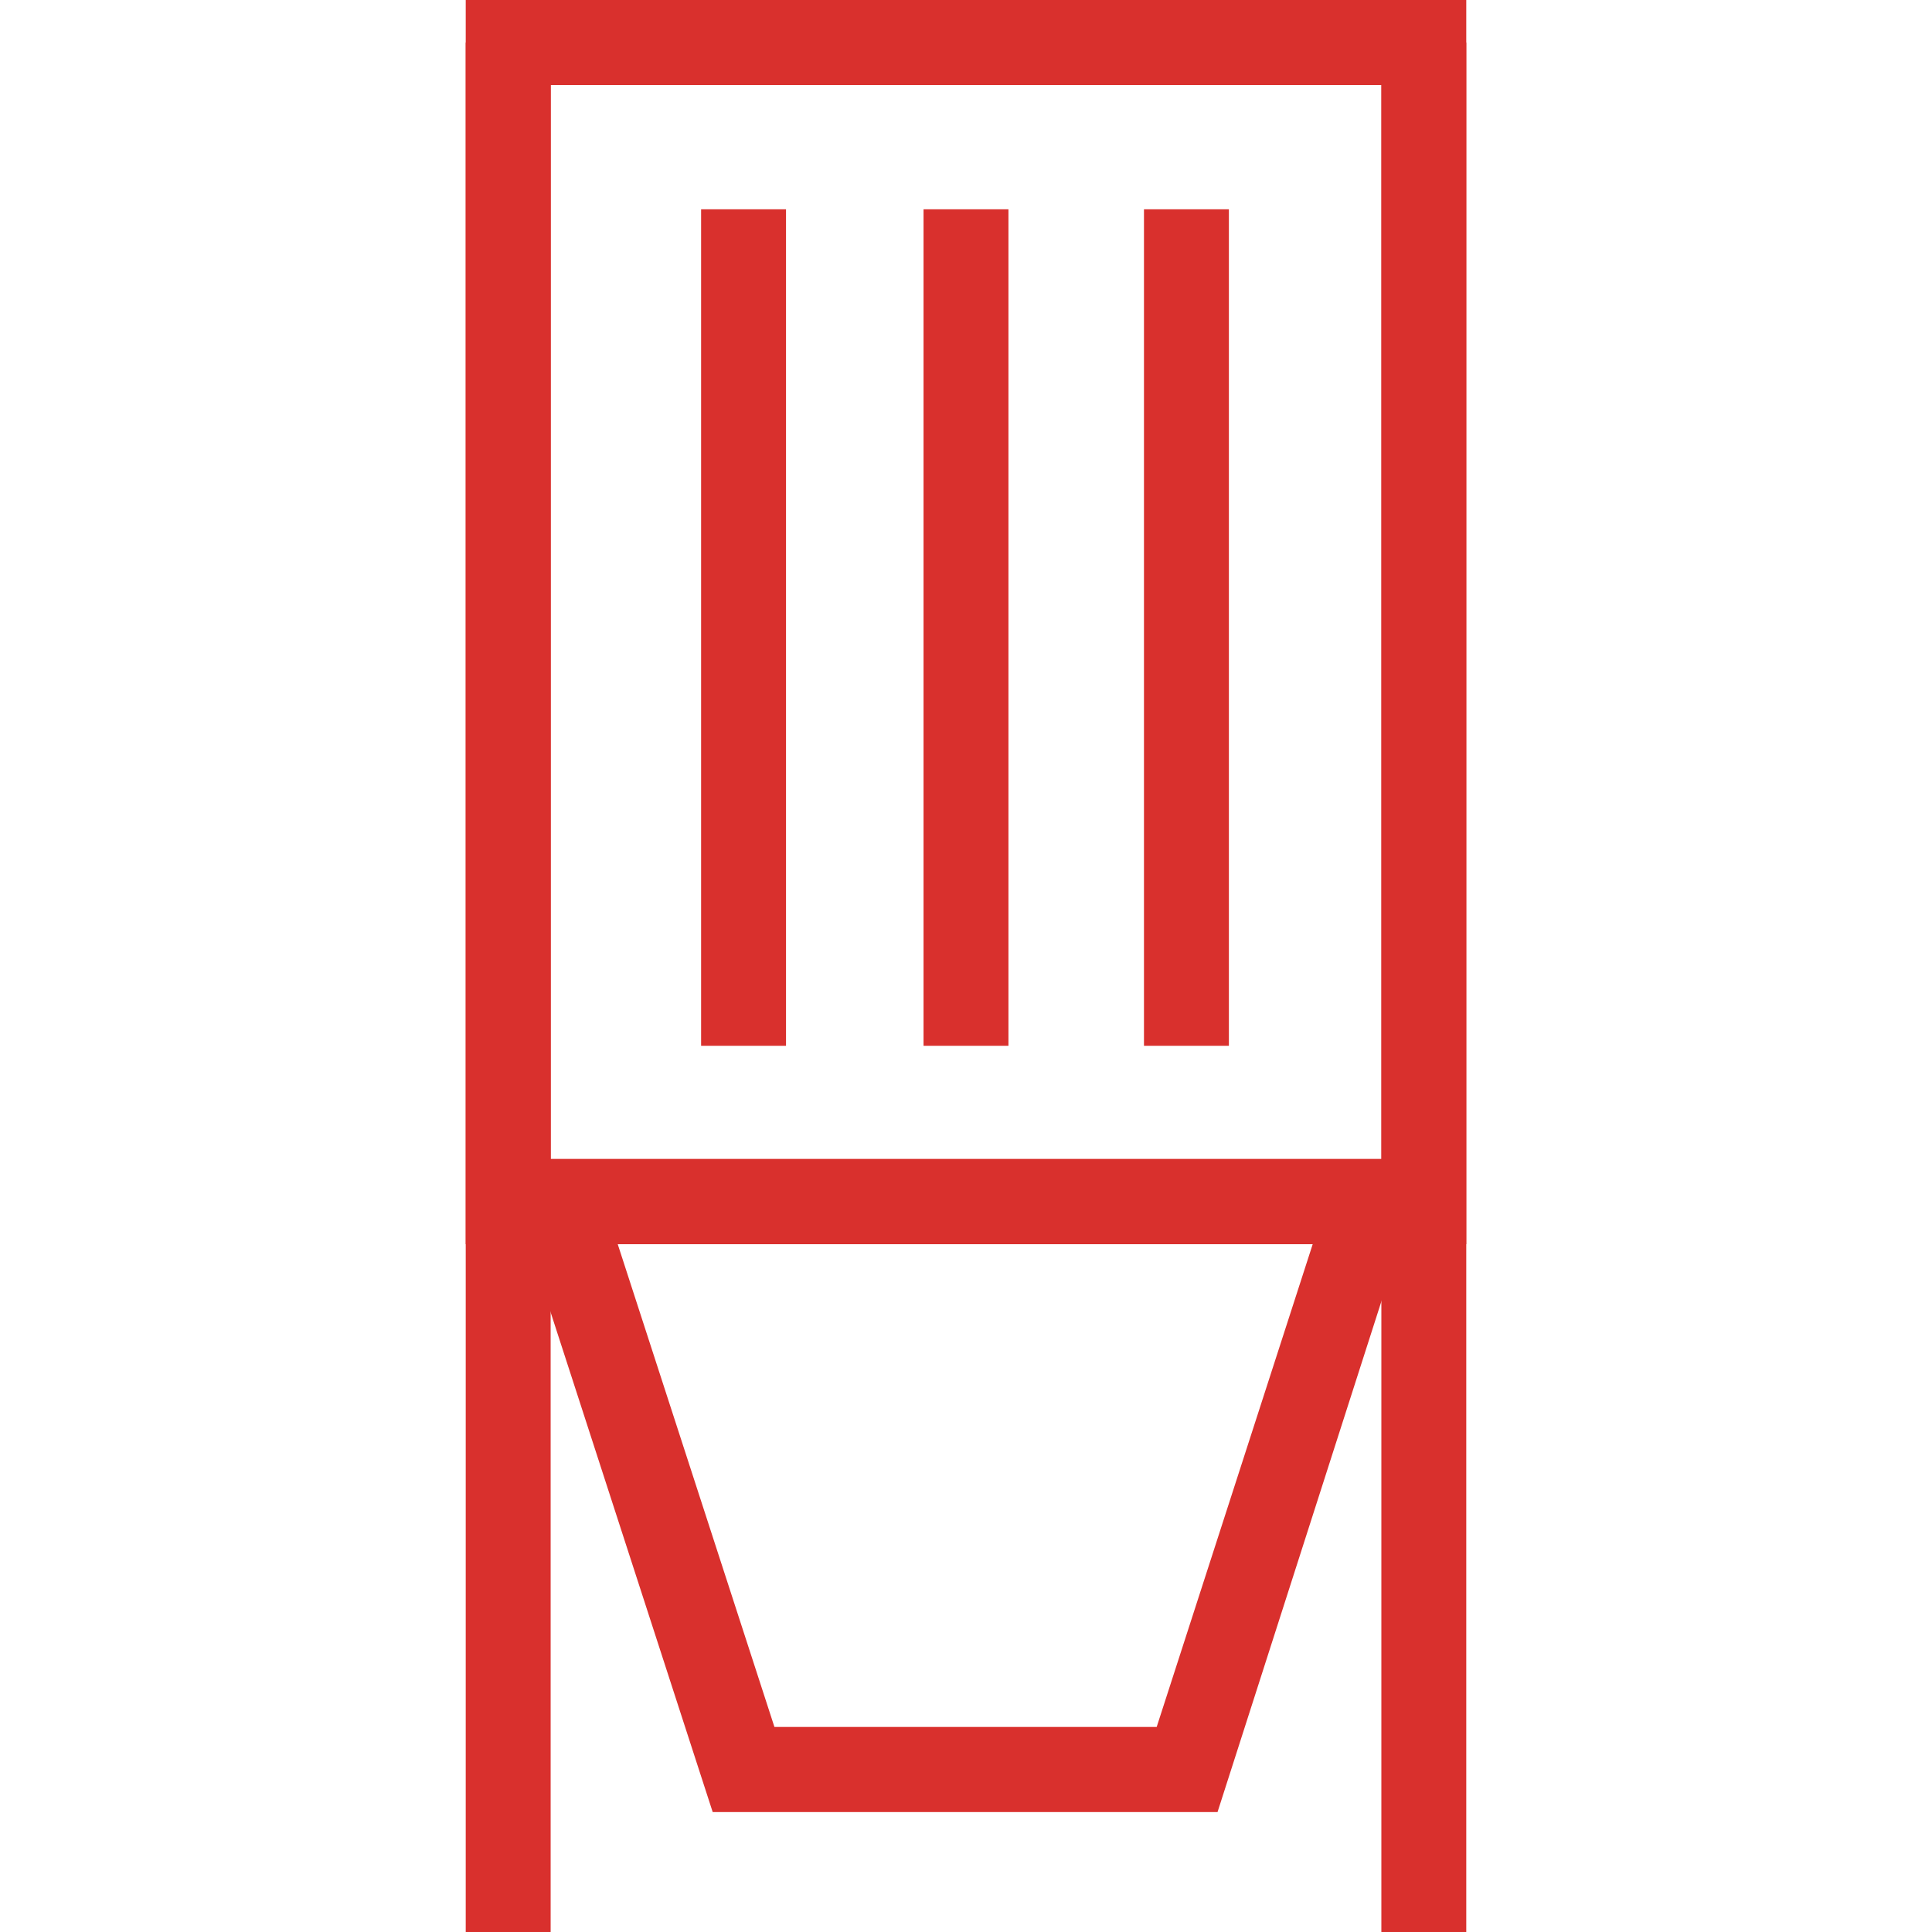 <svg xmlns="http://www.w3.org/2000/svg" xmlns:xlink="http://www.w3.org/1999/xlink" width="100" height="100" viewBox="0 0 100 100"><defs><clipPath id="clip-path"><rect id="Rectangle_240" data-name="Rectangle 240" width="100" height="100" transform="translate(1776 1259)" fill="#fff" stroke="#707070" stroke-width="1"></rect></clipPath></defs><g id="Mask_Group_24" data-name="Mask Group 24" transform="translate(-1776 -1259)" clip-path="url(#clip-path)"><g id="Layer_2" data-name="Layer 2" transform="translate(1800.106 1259)"><g id="Layer_1" data-name="Layer 1"><rect id="Rectangle_235" data-name="Rectangle 235" width="4.395" height="97.796" transform="translate(47.393 2.204)" fill="#d9302d"></rect><rect id="Rectangle_236" data-name="Rectangle 236" width="4.395" height="97.796" transform="translate(0 2.204)" fill="#d9302d"></rect><path id="Path_469" data-name="Path 469" d="M51.788,64.4H0V0H51.788ZM4.4,59.991h43V4.4H4.4Z" fill="#d9302d"></path><path id="Path_470" data-name="Path 470" d="M38.913,93.793H12.783l-10.96-33.8H49.758ZM15.978,89.386H35.764L43.839,64.4H7.868Z" fill="#d9302d"></path><rect id="Rectangle_237" data-name="Rectangle 237" width="4.395" height="43.297" transform="translate(12.183 10.833)" fill="#d9302d"></rect><rect id="Rectangle_238" data-name="Rectangle 238" width="4.395" height="43.297" transform="translate(23.696 10.833)" fill="#d9302d"></rect><rect id="Rectangle_239" data-name="Rectangle 239" width="4.395" height="43.297" transform="translate(35.106 10.833)" fill="#d9302d"></rect></g></g></g></svg>